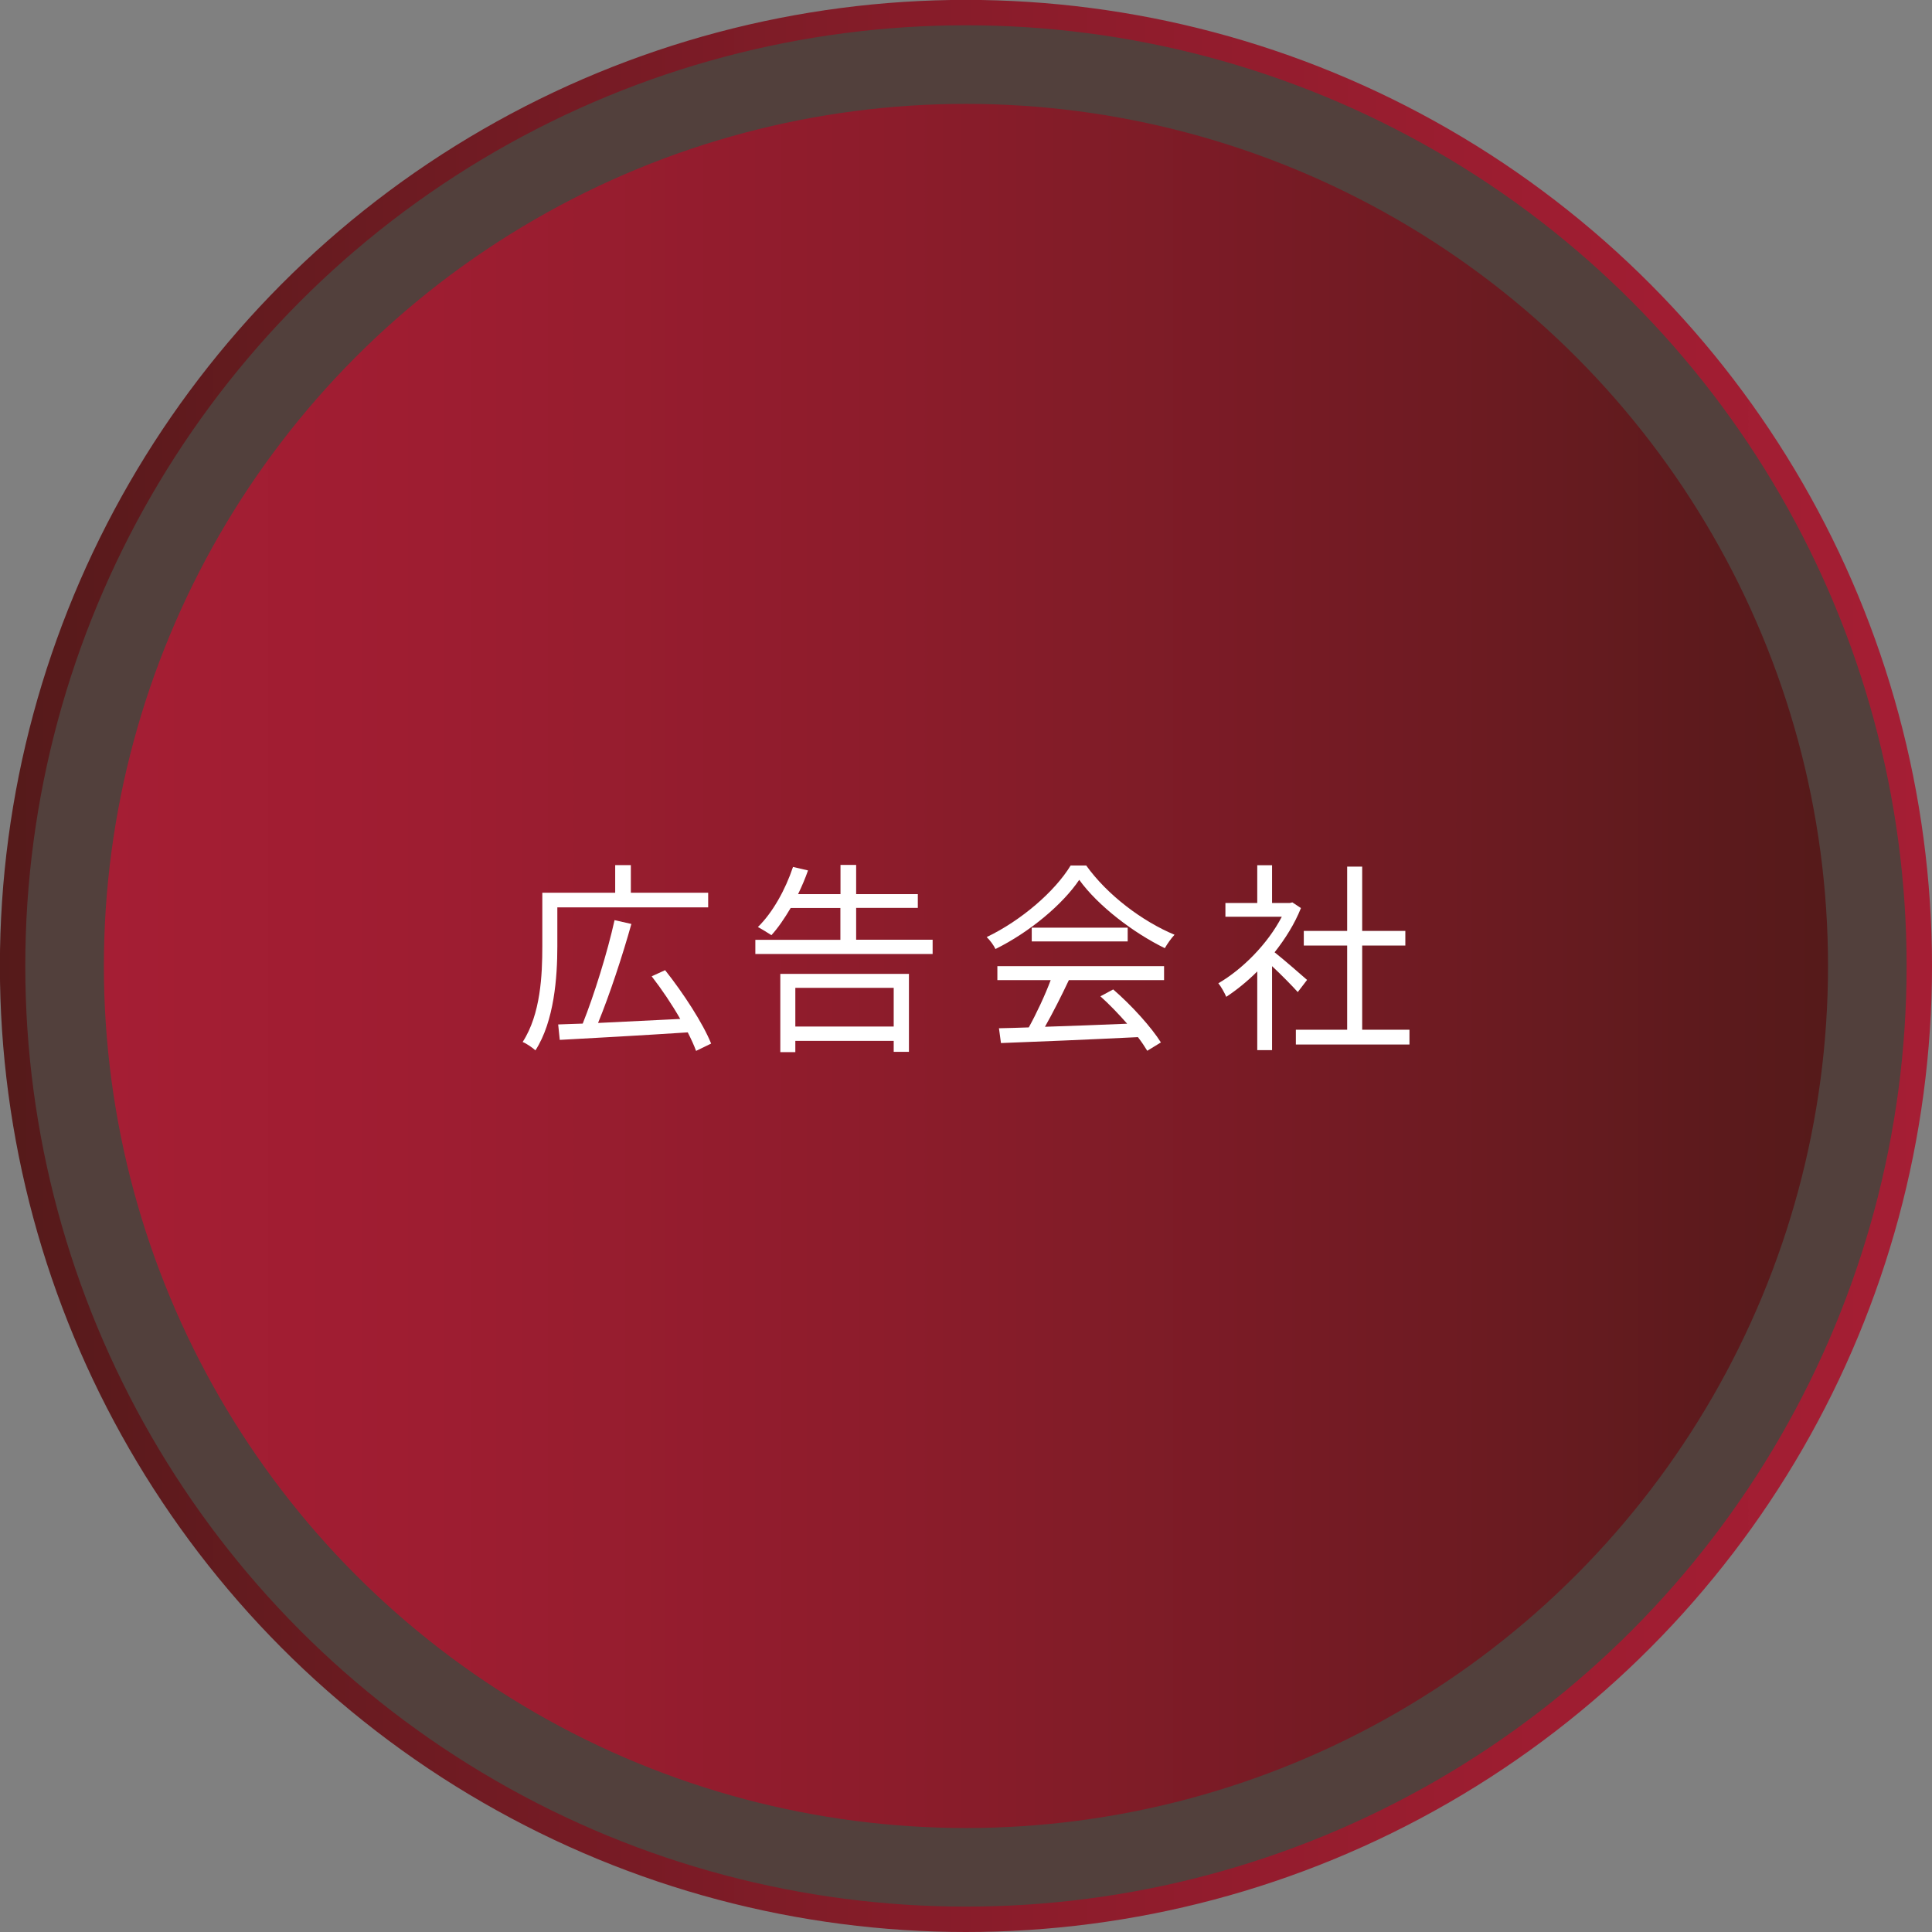 <?xml version="1.0" encoding="UTF-8"?><svg id="b" xmlns="http://www.w3.org/2000/svg" xmlns:xlink="http://www.w3.org/1999/xlink" viewBox="0 0 182.65 182.65"><rect x="0" y="0" width="182.65" height="182.65" fill="#808080" stroke="none"/><defs><linearGradient id="d" x1="182.65" y1="91.32" x2="0" y2="91.32" gradientUnits="userSpaceOnUse"><stop offset="0" stop-color="#a51e34"/><stop offset=".19" stop-color="#9e1d31"/><stop offset=".46" stop-color="#8c1c2b"/><stop offset=".78" stop-color="#6e1b22"/><stop offset="1" stop-color="#551a1a"/><stop offset="1" stop-color="#551a1a"/></linearGradient><linearGradient id="e" x1="9.83" y1="91.32" x2="172.82" y2="91.32" xlink:href="#d"/></defs><g id="c"><g><circle cx="91.32" cy="91.32" r="90.13" fill="#52403c" stroke="url(#d)" stroke-miterlimit="10" stroke-width="2.4"/><circle cx="91.32" cy="91.32" r="81.5" fill="url(#e)"/><g><path d="m52.69,85.78v3.7c0,2.88-.29,7.06-2.07,9.82-.25-.23-.84-.65-1.21-.79,1.71-2.63,1.86-6.37,1.86-9.03v-5.08h6.89v-2.61h1.48v2.61h7.31v1.38h-14.25Zm13.12,13.58c-.19-.52-.46-1.11-.79-1.76-4.41.29-9,.54-12.1.71l-.15-1.46c.69-.02,1.48-.06,2.32-.08,1.07-2.67,2.34-6.75,3.01-9.78l1.59.36c-.84,3.01-2.07,6.73-3.15,9.36,2.38-.12,5.1-.25,7.77-.38-.79-1.38-1.76-2.82-2.7-4.03l1.27-.58c1.71,2.15,3.59,5.04,4.35,6.94l-1.42.69Z" fill="#fff"/><path d="m88.17,88.85v1.34h-16.76v-1.34h8.04v-3.01h-4.7c-.58.98-1.19,1.88-1.82,2.57-.29-.19-.92-.58-1.28-.77,1.4-1.36,2.61-3.55,3.32-5.68l1.42.33c-.27.77-.59,1.52-.94,2.24h4.01v-2.76h1.48v2.76h5.83v1.3h-5.83v3.01h7.25Zm-14.4,3.22h12.16v7.37h-1.44v-1.04h-9.3v1.07h-1.42v-7.4Zm1.42,1.32v3.66h9.3v-3.66h-9.3Z" fill="#fff"/><path d="m102.68,81.81c2.01,2.82,5.35,5.31,8.36,6.56-.33.35-.67.84-.92,1.27-2.95-1.44-6.31-3.99-8.09-6.46-1.55,2.3-4.66,4.93-7.92,6.54-.15-.33-.52-.84-.83-1.13,3.28-1.57,6.46-4.33,7.94-6.77h1.46Zm-8.4,9.53h15.77v1.32h-9c-.67,1.42-1.5,3.07-2.26,4.41,2.38-.08,5.08-.17,7.77-.29-.79-.9-1.69-1.84-2.53-2.59l1.21-.65c1.76,1.52,3.62,3.59,4.51,5.01l-1.29.79c-.23-.38-.52-.82-.88-1.29-4.7.23-9.67.44-12.95.56l-.19-1.4c.82-.02,1.78-.04,2.82-.08.73-1.32,1.55-3.07,2.07-4.47h-5.04v-1.32Zm12.33-3.64v1.3h-9.07v-1.3h9.07Z" fill="#fff"/><path d="m122.68,93.78c-.5-.56-1.55-1.63-2.42-2.44v7.94h-1.4v-7.44c-.96.96-1.96,1.76-2.93,2.4-.15-.36-.52-1.02-.75-1.28,2.28-1.32,4.68-3.74,6-6.29h-5.33v-1.3h3.01v-3.57h1.4v3.57h1.67l.25-.06.81.54c-.59,1.48-1.48,2.9-2.49,4.18.9.71,2.59,2.19,3.07,2.61l-.88,1.15Zm10.57,3.57v1.4h-10.74v-1.4h4.85v-7.96h-4.1v-1.38h4.1v-6.08h1.42v6.08h4.08v1.38h-4.08v7.96h4.47Z" fill="#fff"/></g></g></g></svg>